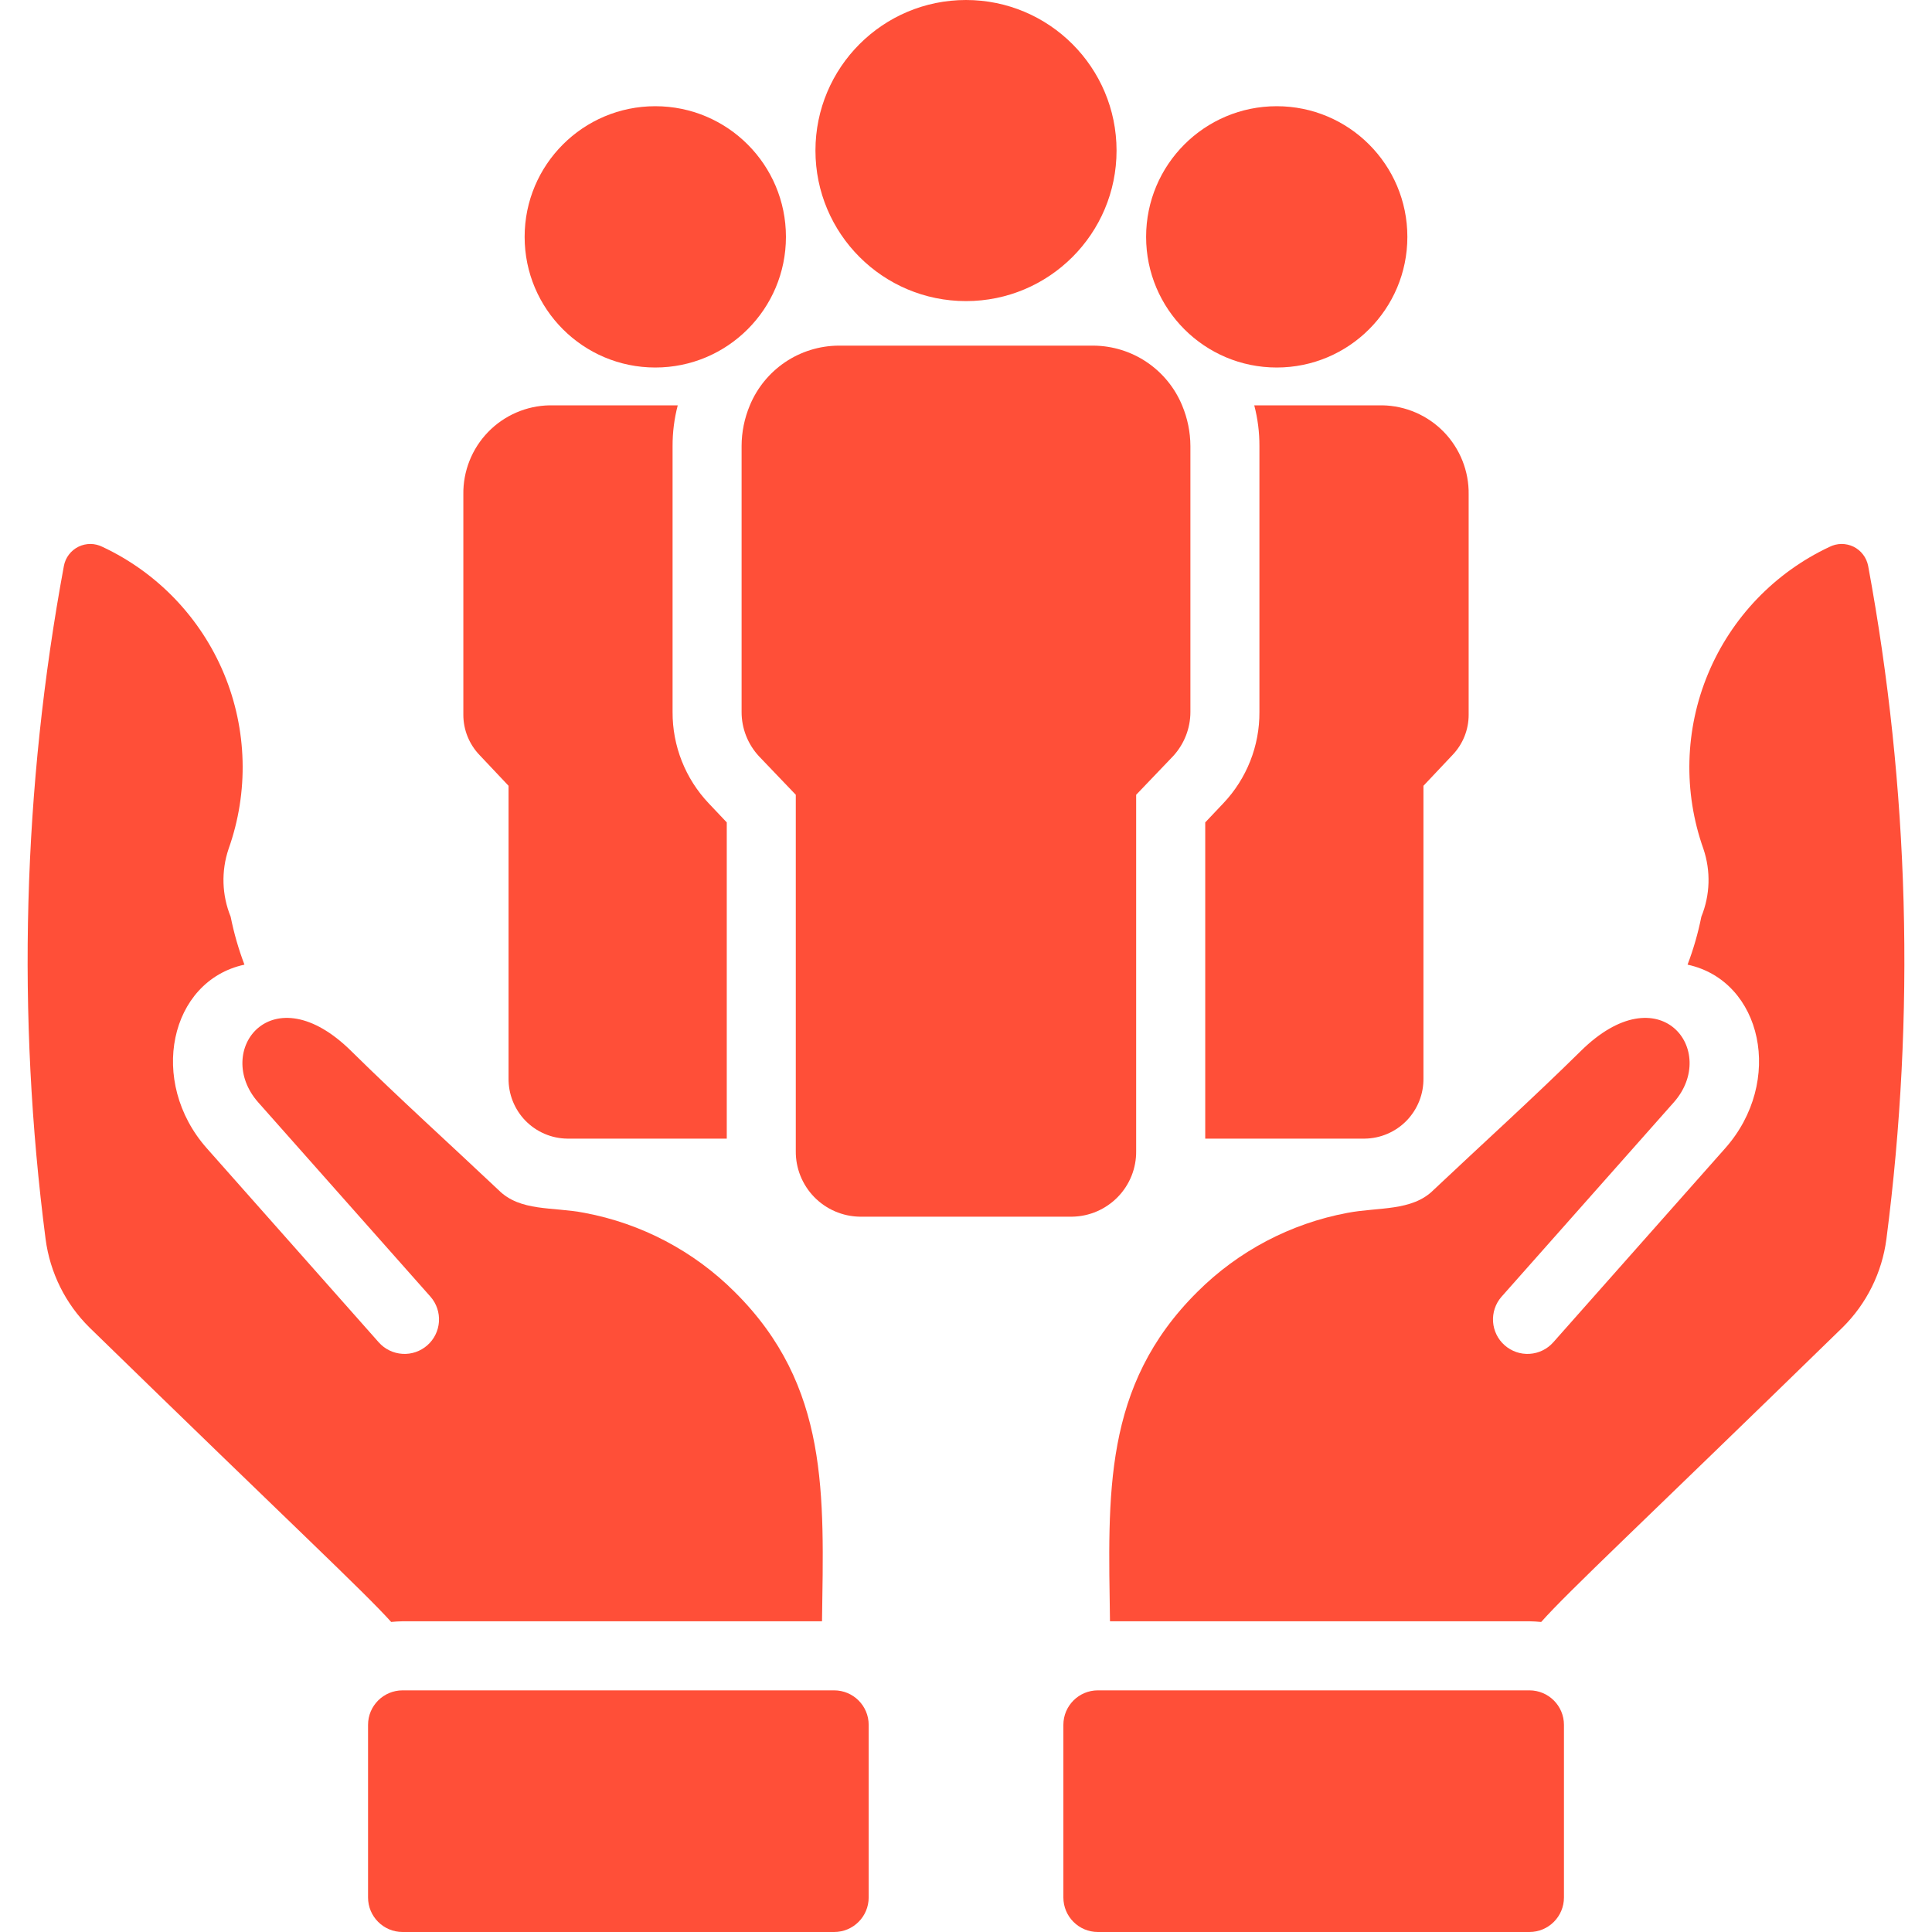 <svg width="40" height="40" viewBox="0 0 40 40" fill="none" xmlns="http://www.w3.org/2000/svg">
<path d="M20 6.234C21.721 6.234 23.117 4.839 23.117 3.117C23.117 1.396 21.721 0 20 0C18.278 0 16.883 1.396 16.883 3.117C16.883 4.839 18.278 6.234 20 6.234Z" fill="#FF4F38"/>
<path d="M24.646 9.236V14.74C24.646 15.079 24.518 15.405 24.288 15.655L23.523 16.455V23.832C23.527 24.187 23.39 24.529 23.142 24.783C22.894 25.037 22.556 25.184 22.201 25.19H17.798C17.443 25.184 17.105 25.037 16.857 24.783C16.61 24.529 16.472 24.187 16.476 23.832V16.455L15.711 15.655C15.481 15.405 15.353 15.079 15.354 14.74V9.236C15.354 8.946 15.413 8.659 15.525 8.392C15.675 8.03 15.929 7.719 16.254 7.499C16.58 7.279 16.962 7.16 17.355 7.156H22.644C23.037 7.16 23.42 7.279 23.745 7.499C24.07 7.719 24.324 8.03 24.474 8.392C24.586 8.659 24.645 8.946 24.646 9.236Z" fill="#FF4F38"/>
<path d="M26.433 7.609C27.927 7.609 29.138 6.398 29.138 4.904C29.138 3.41 27.927 2.199 26.433 2.199C24.939 2.199 23.729 3.41 23.729 4.904C23.729 6.398 24.939 7.609 26.433 7.609Z" fill="#FF4F38"/>
<path d="M13.567 7.609C15.061 7.609 16.272 6.398 16.272 4.904C16.272 3.41 15.061 2.199 13.567 2.199C12.073 2.199 10.862 3.41 10.862 4.904C10.862 6.398 12.073 7.609 13.567 7.609Z" fill="#FF4F38"/>
<path d="M30.407 10.236V14.796C30.408 15.108 30.287 15.408 30.071 15.633L29.471 16.269V22.323C29.473 22.485 29.444 22.646 29.384 22.797C29.324 22.947 29.235 23.085 29.123 23.201C29.01 23.317 28.875 23.41 28.726 23.474C28.577 23.538 28.417 23.572 28.255 23.574H24.953V17.027L25.325 16.634C25.811 16.123 26.08 15.444 26.075 14.739V9.236C26.076 8.951 26.04 8.667 25.968 8.392H28.62C29.101 8.4 29.559 8.599 29.895 8.945C30.229 9.291 30.414 9.755 30.407 10.236Z" fill="#FF4F38"/>
<path d="M14.675 16.634L15.047 17.027V23.574H11.745C11.582 23.572 11.422 23.538 11.274 23.474C11.125 23.41 10.99 23.317 10.877 23.201C10.764 23.085 10.676 22.947 10.616 22.797C10.556 22.646 10.527 22.485 10.529 22.323V16.269L9.929 15.633C9.713 15.408 9.592 15.108 9.593 14.796V10.236C9.586 9.755 9.77 9.291 10.105 8.945C10.44 8.599 10.899 8.4 11.38 8.392H14.032C13.96 8.667 13.924 8.951 13.925 9.236V14.739C13.921 15.444 14.19 16.123 14.675 16.634Z" fill="#FF4F38"/>
<path d="M17.27 34.997H8.335C7.94 34.997 7.62 35.317 7.62 35.711V39.285C7.62 39.68 7.94 40 8.335 40H17.27C17.665 40 17.985 39.68 17.985 39.285V35.711C17.985 35.317 17.665 34.997 17.27 34.997Z" fill="#FF4F38"/>
<path d="M17.019 33.567H8.335C8.256 33.567 8.177 33.574 8.099 33.581C7.527 32.945 6.069 31.594 1.852 27.484C1.354 26.992 1.035 26.348 0.944 25.654C0.343 21.017 0.471 16.314 1.323 11.716C1.339 11.631 1.374 11.551 1.427 11.482C1.479 11.413 1.547 11.357 1.625 11.319C1.702 11.281 1.788 11.262 1.874 11.262C1.961 11.263 2.046 11.284 2.123 11.323C3.258 11.855 4.153 12.79 4.636 13.946C5.118 15.102 5.152 16.397 4.732 17.577C4.578 18.034 4.593 18.531 4.775 18.978C4.843 19.317 4.938 19.649 5.061 19.972C3.51 20.308 3.06 22.395 4.282 23.774L7.841 27.791C7.967 27.933 8.143 28.018 8.332 28.03C8.52 28.042 8.705 27.978 8.847 27.853C8.989 27.729 9.075 27.553 9.088 27.364C9.1 27.176 9.038 26.99 8.914 26.848L5.347 22.824C4.403 21.759 5.633 20.136 7.277 21.766C8.27 22.745 9.307 23.681 10.322 24.639C10.772 25.09 11.444 24.982 12.102 25.111C13.279 25.331 14.363 25.901 15.211 26.748C17.177 28.699 17.055 30.951 17.019 33.567Z" fill="#FF4F38"/>
<path d="M31.665 34.997H22.73C22.336 34.997 22.016 35.317 22.016 35.711V39.285C22.016 39.68 22.336 40 22.73 40H31.665C32.06 40 32.38 39.68 32.38 39.285V35.711C32.38 35.317 32.06 34.997 31.665 34.997Z" fill="#FF4F38"/>
<path d="M39.056 25.654C38.965 26.348 38.646 26.992 38.148 27.484C33.931 31.594 32.473 32.945 31.909 33.581H31.901C31.823 33.574 31.744 33.567 31.665 33.567H22.981C22.945 30.951 22.824 28.699 24.789 26.748C25.637 25.901 26.721 25.331 27.898 25.111C28.535 24.989 29.235 25.082 29.678 24.639C30.693 23.681 31.73 22.745 32.723 21.766C34.367 20.136 35.597 21.759 34.653 22.824L31.087 26.848C30.962 26.99 30.9 27.176 30.912 27.364C30.925 27.553 31.011 27.729 31.153 27.853C31.295 27.978 31.48 28.042 31.669 28.03C31.857 28.018 32.033 27.933 32.159 27.791L35.718 23.774C36.941 22.395 36.49 20.308 34.939 19.972C35.062 19.649 35.157 19.317 35.225 18.978C35.407 18.531 35.422 18.034 35.268 17.577C34.848 16.397 34.882 15.102 35.365 13.946C35.847 12.79 36.743 11.855 37.877 11.323C37.954 11.284 38.039 11.263 38.126 11.262C38.212 11.262 38.298 11.281 38.376 11.319C38.453 11.357 38.521 11.413 38.573 11.482C38.626 11.551 38.661 11.631 38.678 11.716C39.529 16.314 39.657 21.017 39.056 25.654Z" fill="#FF4F38"/>
</svg>
